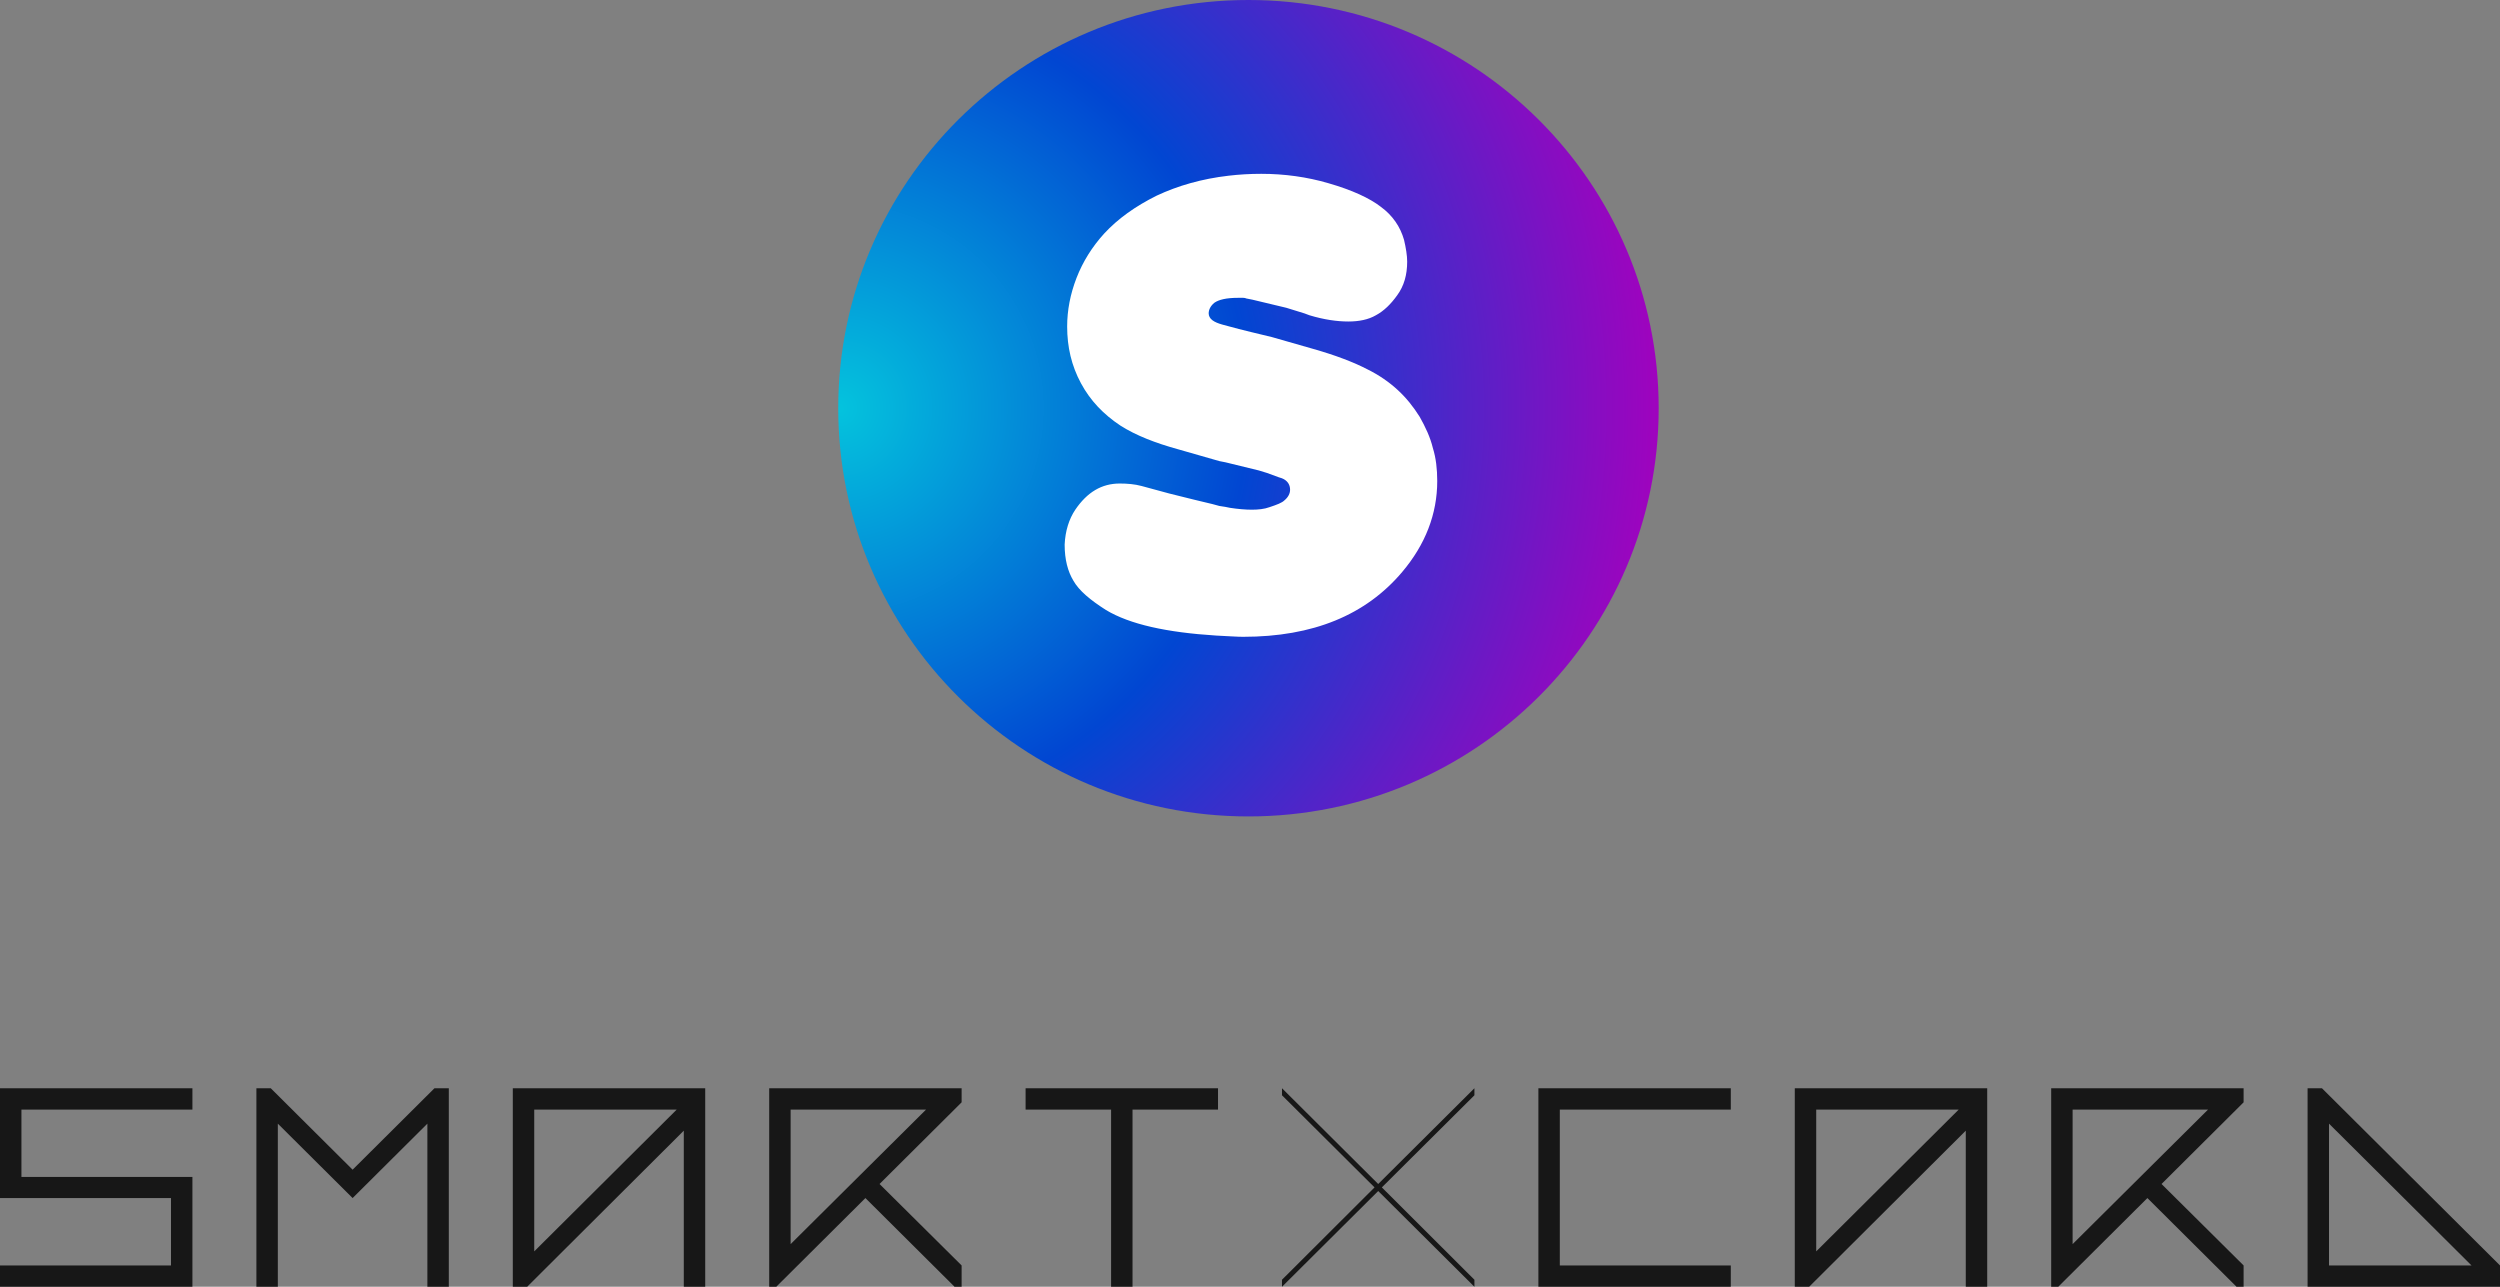 <svg width="340" height="175" viewBox="0 0 340 175" fill="none" xmlns="http://www.w3.org/2000/svg">
<rect x="0" y="0" width="340" height="175" fill="#808080" stroke="none"/>
<path d="M169.791 111.035C200.603 111.035 225.581 86.179 225.581 55.517C225.581 24.856 200.603 0 169.791 0C138.978 0 114 24.856 114 55.517C114 86.179 138.978 111.035 169.791 111.035Z" fill="url(#paint0_radial_33_336)"/>
<path d="M150.413 82.962C148.284 81.606 146.751 80.335 145.984 78.979C145.218 77.708 144.792 76.098 144.792 74.064C144.877 72.199 145.388 70.589 146.24 69.318C147.858 66.945 149.817 65.759 152.286 65.759C153.308 65.759 154.33 65.843 155.267 66.098L159.014 67.115L162.421 67.962L164.891 68.555L165.827 68.809C166.423 68.894 166.934 68.979 167.275 69.064C168.382 69.233 169.404 69.318 170.256 69.318C171.107 69.318 171.959 69.233 172.64 68.979C173.662 68.64 174.344 68.386 174.684 68.047C175.195 67.623 175.451 67.115 175.451 66.606C175.451 66.013 175.195 65.504 174.599 65.165C174.429 65.081 174.258 64.996 173.918 64.911L172.3 64.318L171.193 63.979L166.679 62.877L165.827 62.708L160.207 61.098C157.141 60.25 154.501 59.233 152.372 57.877C150.072 56.352 148.284 54.487 147.006 52.114C145.729 49.742 145.133 47.199 145.133 44.403C145.133 42.199 145.559 39.996 146.41 37.792C147.262 35.589 148.539 33.555 150.157 31.776C152.031 29.742 154.415 28.047 157.311 26.606C160.207 25.25 163.443 24.318 167.105 23.894C168.552 23.725 170 23.64 171.533 23.64C174.684 23.64 177.75 24.064 180.646 24.911C183.882 25.843 186.266 26.945 187.799 28.131C189.417 29.318 190.439 30.843 190.95 32.623C191.206 33.725 191.376 34.742 191.376 35.589C191.376 37.369 190.95 38.894 190.013 40.165C189.162 41.352 188.225 42.284 187.118 42.877C186.096 43.47 184.819 43.725 183.371 43.725C181.838 43.725 180.049 43.47 178.091 42.877L177.409 42.623L174.94 41.86L170.341 40.759L169.489 40.589C169.319 40.504 169.063 40.504 169.063 40.504C168.893 40.504 168.638 40.504 168.382 40.504C166.764 40.504 165.742 40.759 165.146 41.182C164.635 41.606 164.38 42.114 164.38 42.623C164.38 42.962 164.55 43.301 164.891 43.555C165.231 43.809 165.657 43.979 166.253 44.148L168.467 44.742L170.171 45.165L172.981 45.843L178.602 47.453C181.582 48.301 184.052 49.233 186.011 50.25C187.544 51.013 188.906 51.945 190.099 53.047C191.291 54.148 192.228 55.335 193.079 56.691C193.846 58.047 194.527 59.487 194.868 60.928C195.294 62.284 195.464 63.809 195.464 65.42C195.464 69.911 193.846 74.064 190.695 77.793C185.755 83.64 178.602 86.606 169.063 86.606C168.297 86.606 167.105 86.521 165.401 86.437C158.674 86.013 153.649 84.911 150.413 82.962Z" fill="white"/>
<path d="M0 175V172.1H23.255V162.936H0V148.002H26.169V150.903H2.915V160.066H26.169V175H0Z" fill="#171717"/>
<path d="M34.87 175V148.002H36.823L47.955 159.079L59.086 148.002H61.039V175H58.124V152.816L47.955 162.936L37.785 152.816V175H34.87Z" fill="#171717"/>
<path d="M72.656 170.187L92.034 150.903H72.656V170.187ZM69.741 175V148.002H95.91V175H92.996V153.772L71.694 175H69.741Z" fill="#171717"/>
<path d="M107.525 169.199L125.943 150.903H107.525V169.199ZM104.611 175V148.002H130.78V149.915L119.618 161.023L130.78 172.1V175H129.819L117.696 162.936L105.572 175H104.611Z" fill="#171717"/>
<path d="M151.108 175V150.903H139.481V148.002H165.65V150.903H154.023V175H151.108Z" fill="#171717"/>
<path d="M174.351 175V174.044L186.939 161.486L174.351 148.959V148.002L187.436 161.023L200.52 148.002V148.959L187.932 161.486L200.52 174.044V175L187.436 161.979L174.351 175Z" fill="#171717"/>
<path d="M209.221 175V148.002H235.39V150.903H212.135V172.1H235.39V175H209.221Z" fill="#171717"/>
<path d="M247.005 170.187L266.384 150.903H247.005V170.187ZM244.091 175V148.002H270.26V175H267.345V153.772L246.044 175H244.091Z" fill="#171717"/>
<path d="M281.875 169.199L300.293 150.903H281.875V169.199ZM278.961 175V148.002H305.13V149.915L293.968 161.023L305.13 172.1V175H304.169L292.045 162.936L279.922 175H278.961Z" fill="#171717"/>
<path d="M336.124 172.1L316.745 152.816V172.1H336.124ZM313.831 175V148.002H315.784L340 172.1V175H313.831Z" fill="#171717"/>
<defs>
<radialGradient id="paint0_radial_33_336" cx="0" cy="0" r="1" gradientUnits="userSpaceOnUse" gradientTransform="translate(113.998 55.517) scale(111.581 111.035)">
<stop stop-color="#04C3DD"/>
<stop offset="0.5" stop-color="#0146D2"/>
<stop offset="1" stop-color="#9F03BE"/>
</radialGradient>
</defs>
</svg>
